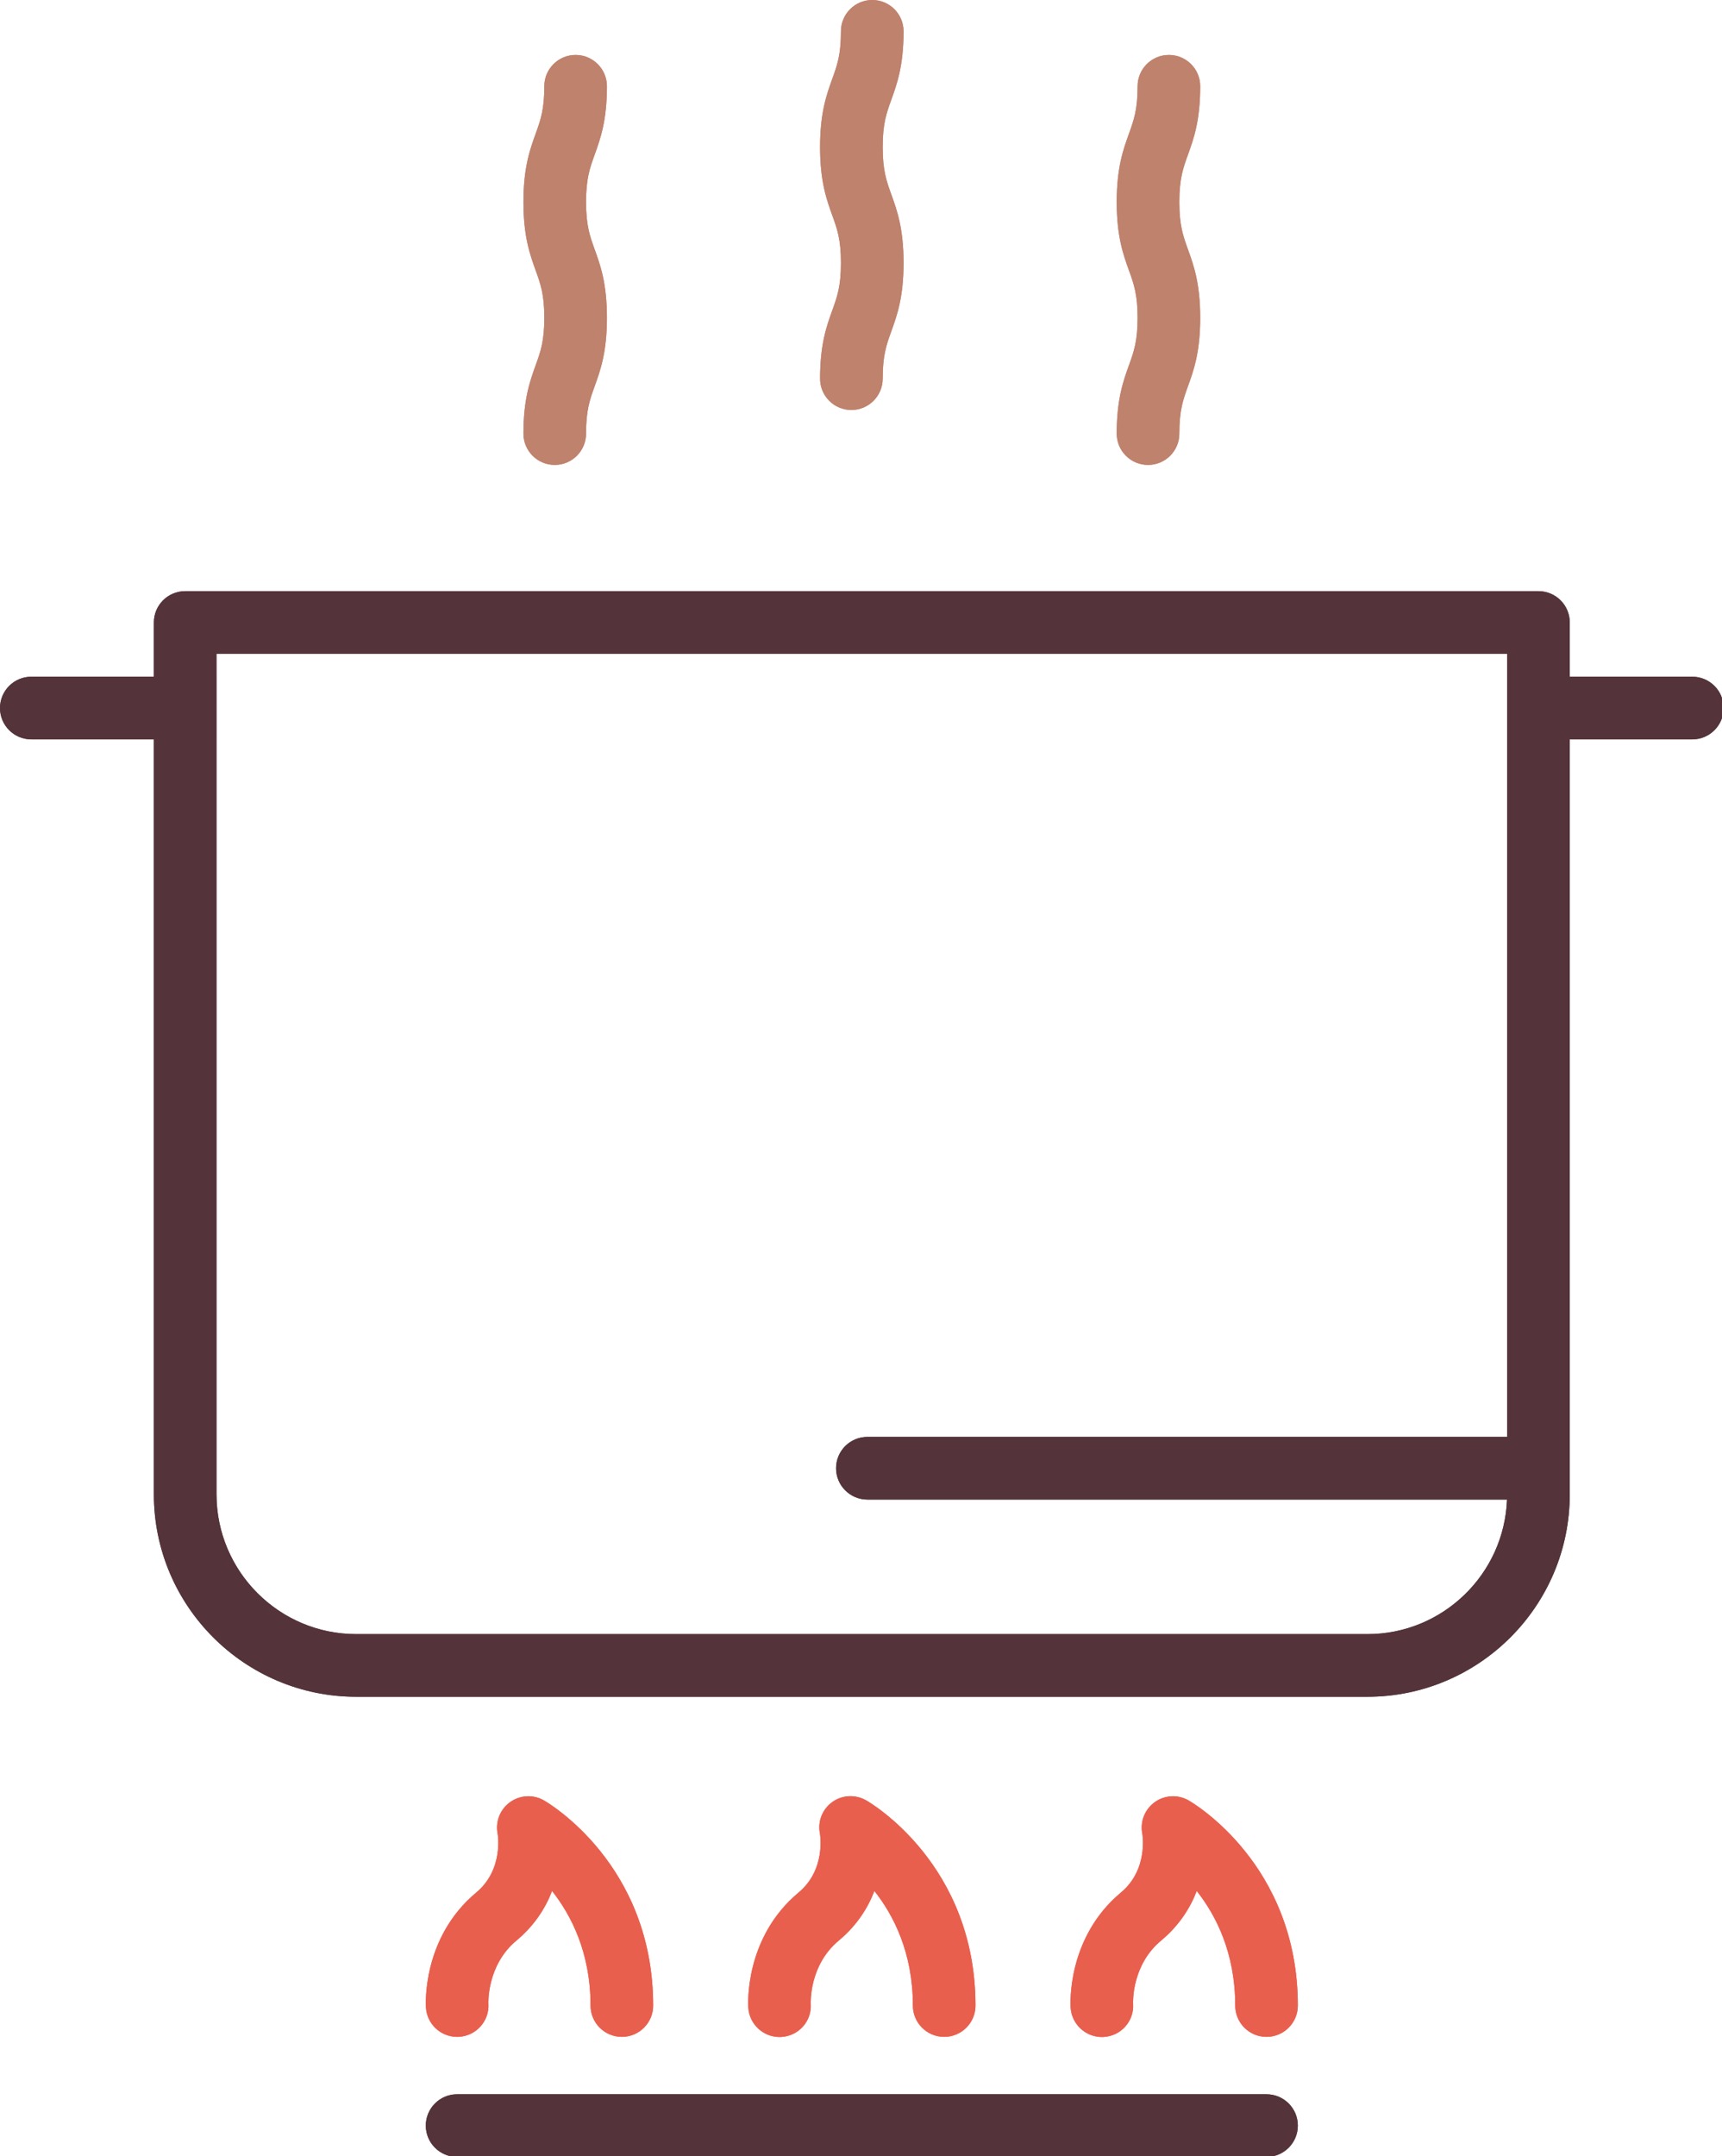 <?xml version="1.0" encoding="utf-8"?>
<!-- Generator: Adobe Illustrator 15.0.0, SVG Export Plug-In  -->
<!DOCTYPE svg PUBLIC "-//W3C//DTD SVG 1.1//EN" "http://www.w3.org/Graphics/SVG/1.1/DTD/svg11.dtd">
<svg version="1.1"
	 xmlns="http://www.w3.org/2000/svg" xmlns:xlink="http://www.w3.org/1999/xlink" xmlns:a="http://ns.adobe.com/AdobeSVGViewerExtensions/3.0/"
	 x="0px" y="0px" width="330px" height="413px" viewBox="0 0 330 413" overflow="visible" enable-background="new 0 0 330 413"
	 xml:space="preserve">
<defs>
</defs>
<g>
	<defs>
		<rect id="SVGID_2_" width="330.312" height="413.203"/>
	</defs>
	<clipPath id="SVGID_3_">
		<use xlink:href="#SVGID_2_"  overflow="visible"/>
	</clipPath>
	<path clip-path="url(#SVGID_3_)" fill="#E95F4E" d="M104.224,344.902c-2.042-1.165-4.576-1.029-6.483,0.346
		c-1.908,1.375-2.835,3.736-2.374,6.043c0.013,0.066,1.197,6.85-4.094,11.26c-10.412,8.676-9.683,21.512-9.646,22.054
		c0.211,3.171,2.85,5.602,5.98,5.602c0.135,0,0.27-0.005,0.406-0.014c3.306-0.221,5.808-3.079,5.587-6.386
		c-0.005-0.072-0.32-7.309,5.354-12.037c3.5-2.917,5.604-6.281,6.841-9.516c3.705,4.69,7.376,11.88,7.376,21.952
		c0,3.313,2.688,6,6,6c3.314,0,6-2.687,6-6C125.17,357.168,105.078,345.391,104.224,344.902"/>
	<path clip-path="url(#SVGID_3_)" fill="#E95F4E" d="M165.995,344.902c-2.042-1.165-4.583-1.062-6.489,0.312
		s-2.842,3.707-2.38,6.013c0.05,0.282,1.16,6.954-4.082,11.323c-10.412,8.676-9.682,21.512-9.646,22.054
		c0.211,3.172,2.852,5.629,5.985,5.629c0.134,0,0.268-0.004,0.401-0.013c3.307-0.22,5.81-3.051,5.589-6.358
		c-0.014-0.3-0.28-7.398,5.352-12.093c3.5-2.917,5.602-6.281,6.841-9.516c3.704,4.689,7.376,11.88,7.376,21.952c0,3.313,2.687,6,6,6
		s6-2.687,6-6C186.942,357.168,166.851,345.391,165.995,344.902"/>
	<path clip-path="url(#SVGID_3_)" fill="#E95F4E" d="M227.768,344.902c-2.042-1.165-4.577-1.029-6.484,0.346
		c-1.906,1.375-2.835,3.736-2.373,6.043c0.013,0.066,1.197,6.85-4.095,11.26c-10.411,8.676-9.682,21.512-9.646,22.054
		c0.211,3.172,2.853,5.629,5.986,5.629c0.133,0,0.267-0.004,0.4-0.013c3.307-0.22,5.812-3.051,5.59-6.358
		c-0.015-0.3-0.281-7.398,5.352-12.093c3.499-2.917,5.602-6.281,6.841-9.516c3.704,4.689,7.375,11.88,7.375,21.952
		c0,3.313,2.687,6,6,6c3.314,0,6-2.687,6-6C248.714,357.168,228.622,345.391,227.768,344.902"/>
	<path clip-path="url(#SVGID_3_)" fill="#54343A" d="M242.714,401.203H87.599c-3.313,0-6,2.688-6,6c0,3.313,2.687,6,6,6h155.115
		c3.314,0,6-2.687,6-6C248.714,403.891,246.028,401.203,242.714,401.203"/>
	<path clip-path="url(#SVGID_3_)" fill="#54343A" d="M324.313,129.642h-23.488v-10.391c0-3.314-2.687-6-6-6H35.488
		c-3.314,0-6,2.686-6,6v10.391H6c-3.313,0-6,2.687-6,6c0,3.314,2.687,6,6,6h23.488v144.629c0,21.385,17.397,38.781,38.782,38.781
		h193.772c21.384,0,38.782-17.396,38.782-38.781V141.642h23.488c3.312,0,6-2.686,6-6
		C330.313,132.329,327.626,129.642,324.313,129.642 M262.043,313.053H68.271c-14.769,0-26.782-12.015-26.782-26.781V125.251h247.337
		v150.021H166.221c-3.313,0-6,2.685-6,6c0,3.312,2.687,6,6,6H288.8C288.271,301.576,276.475,313.053,262.043,313.053"/>
	<path clip-path="url(#SVGID_3_)" fill="#BF826D" d="M116.309,16.527c0-3.314-2.688-6-6-6c-3.314,0-6,2.686-6,6
		c0,4.496-0.727,6.507-1.646,9.053c-1.104,3.062-2.354,6.531-2.354,13.125c0,6.594,1.251,10.065,2.354,13.127
		c0.919,2.547,1.646,4.558,1.646,9.054c0,4.497-0.727,6.509-1.646,9.056c-1.104,3.061-2.354,6.531-2.354,13.126c0,3.313,2.686,6,6,6
		c3.312,0,6-2.687,6-6c0-4.497,0.726-6.508,1.644-9.055c1.104-3.062,2.356-6.532,2.356-13.127c0-6.594-1.252-10.064-2.356-13.126
		c-0.918-2.546-1.644-4.558-1.644-9.055c0-4.495,0.725-6.507,1.644-9.053C115.057,26.59,116.309,23.12,116.309,16.527"/>
	<path clip-path="url(#SVGID_3_)" fill="#BF826D" d="M226.005,38.705c0-4.496,0.727-6.507,1.646-9.053
		c1.103-3.062,2.354-6.532,2.354-13.125c0-3.314-2.687-6-6-6c-3.312,0-6,2.686-6,6c0,4.495-0.726,6.507-1.644,9.053
		c-1.104,3.062-2.356,6.531-2.356,13.125c0,6.594,1.252,10.064,2.356,13.126c0.918,2.547,1.644,4.559,1.644,9.055
		c0,4.497-0.726,6.508-1.644,9.055c-1.104,3.062-2.356,6.532-2.356,13.127c0,3.313,2.688,6,6,6c3.313,0,6-2.687,6-6
		c0-4.497,0.727-6.509,1.646-9.055c1.104-3.062,2.354-6.533,2.354-13.127s-1.251-10.064-2.354-13.126
		C226.731,45.213,226.005,43.202,226.005,38.705"/>
	<path clip-path="url(#SVGID_3_)" fill="#BF826D" d="M173.156,6c0-3.314-2.687-6-6-6c-3.312,0-6,2.686-6,6
		c0,4.496-0.726,6.507-1.644,9.053c-1.104,3.062-2.356,6.531-2.356,13.125c0,6.594,1.252,10.065,2.355,13.126
		c0.919,2.547,1.645,4.559,1.645,9.055c0,4.497-0.726,6.509-1.645,9.056c-1.104,3.061-2.355,6.531-2.355,13.126c0,3.313,2.688,6,6,6
		c3.313,0,6-2.687,6-6c0-4.497,0.727-6.508,1.646-9.055c1.103-3.062,2.354-6.532,2.354-13.127c0-6.594-1.252-10.064-2.354-13.126
		c-0.919-2.547-1.646-4.559-1.646-9.055c0-4.495,0.727-6.507,1.646-9.053C171.904,16.063,173.156,12.594,173.156,6"/>
</g>
<g>
	<defs>
		<rect id="SVGID_1_" width="330.312" height="413.203"/>
	</defs>
	<clipPath id="SVGID_4_">
		<use xlink:href="#SVGID_1_"  overflow="visible"/>
	</clipPath>
	<path clip-path="url(#SVGID_4_)" fill="#E95F4E" d="M104.224,344.902c-2.042-1.165-4.576-1.029-6.483,0.346
		c-1.908,1.375-2.835,3.736-2.374,6.043c0.013,0.066,1.197,6.85-4.094,11.26c-10.412,8.676-9.683,21.512-9.646,22.054
		c0.211,3.171,2.85,5.602,5.98,5.602c0.135,0,0.27-0.005,0.406-0.014c3.306-0.221,5.808-3.079,5.587-6.386
		c-0.005-0.072-0.32-7.309,5.354-12.037c3.5-2.917,5.604-6.281,6.841-9.516c3.705,4.69,7.376,11.88,7.376,21.952
		c0,3.313,2.688,6,6,6c3.314,0,6-2.687,6-6C125.17,357.168,105.078,345.391,104.224,344.902"/>
	<path clip-path="url(#SVGID_4_)" fill="#E95F4E" d="M165.995,344.902c-2.042-1.165-4.583-1.062-6.489,0.312
		s-2.842,3.707-2.38,6.013c0.05,0.282,1.16,6.954-4.082,11.323c-10.412,8.676-9.682,21.512-9.646,22.054
		c0.211,3.172,2.852,5.629,5.985,5.629c0.134,0,0.268-0.004,0.401-0.013c3.307-0.22,5.81-3.051,5.589-6.358
		c-0.014-0.3-0.28-7.398,5.352-12.093c3.5-2.917,5.602-6.281,6.841-9.516c3.704,4.689,7.376,11.88,7.376,21.952c0,3.313,2.687,6,6,6
		s6-2.687,6-6C186.942,357.168,166.851,345.391,165.995,344.902"/>
	<path clip-path="url(#SVGID_4_)" fill="#E95F4E" d="M227.768,344.902c-2.042-1.165-4.577-1.029-6.484,0.346
		c-1.906,1.375-2.835,3.736-2.373,6.043c0.013,0.066,1.197,6.85-4.095,11.26c-10.411,8.676-9.682,21.512-9.646,22.054
		c0.211,3.172,2.853,5.629,5.986,5.629c0.133,0,0.267-0.004,0.4-0.013c3.307-0.22,5.812-3.051,5.59-6.358
		c-0.015-0.3-0.281-7.398,5.352-12.093c3.499-2.917,5.602-6.281,6.841-9.516c3.704,4.689,7.375,11.88,7.375,21.952
		c0,3.313,2.687,6,6,6c3.314,0,6-2.687,6-6C248.714,357.168,228.622,345.391,227.768,344.902"/>
	<path clip-path="url(#SVGID_4_)" fill="#54343A" d="M242.714,401.203H87.599c-3.313,0-6,2.688-6,6c0,3.313,2.687,6,6,6h155.115
		c3.314,0,6-2.687,6-6C248.714,403.891,246.028,401.203,242.714,401.203"/>
	<path clip-path="url(#SVGID_4_)" fill="#54343A" d="M324.313,129.642h-23.488v-10.391c0-3.314-2.687-6-6-6H35.488
		c-3.314,0-6,2.686-6,6v10.391H6c-3.313,0-6,2.687-6,6c0,3.314,2.687,6,6,6h23.488v144.629c0,21.385,17.397,38.781,38.782,38.781
		h193.772c21.384,0,38.782-17.396,38.782-38.781V141.642h23.488c3.312,0,6-2.686,6-6
		C330.313,132.329,327.626,129.642,324.313,129.642 M262.043,313.053H68.271c-14.769,0-26.782-12.015-26.782-26.781V125.251h247.337
		v150.021H166.221c-3.313,0-6,2.685-6,6c0,3.312,2.687,6,6,6H288.8C288.271,301.576,276.475,313.053,262.043,313.053"/>
	<path clip-path="url(#SVGID_4_)" fill="#BF826D" d="M116.309,16.527c0-3.314-2.688-6-6-6c-3.314,0-6,2.686-6,6
		c0,4.496-0.727,6.507-1.646,9.053c-1.104,3.062-2.354,6.531-2.354,13.125c0,6.594,1.251,10.065,2.354,13.127
		c0.919,2.547,1.646,4.558,1.646,9.054c0,4.497-0.727,6.509-1.646,9.056c-1.104,3.061-2.354,6.531-2.354,13.126c0,3.313,2.686,6,6,6
		c3.312,0,6-2.687,6-6c0-4.497,0.726-6.508,1.644-9.055c1.104-3.062,2.356-6.532,2.356-13.127c0-6.594-1.252-10.064-2.356-13.126
		c-0.918-2.546-1.644-4.558-1.644-9.055c0-4.495,0.725-6.507,1.644-9.053C115.057,26.59,116.309,23.12,116.309,16.527"/>
	<path clip-path="url(#SVGID_4_)" fill="#BF826D" d="M226.005,38.705c0-4.496,0.727-6.507,1.646-9.053
		c1.103-3.062,2.354-6.532,2.354-13.125c0-3.314-2.687-6-6-6c-3.312,0-6,2.686-6,6c0,4.495-0.726,6.507-1.644,9.053
		c-1.104,3.062-2.356,6.531-2.356,13.125c0,6.594,1.252,10.064,2.356,13.126c0.918,2.547,1.644,4.559,1.644,9.055
		c0,4.497-0.726,6.508-1.644,9.055c-1.104,3.062-2.356,6.532-2.356,13.127c0,3.313,2.688,6,6,6c3.313,0,6-2.687,6-6
		c0-4.497,0.727-6.509,1.646-9.055c1.104-3.062,2.354-6.533,2.354-13.127s-1.251-10.064-2.354-13.126
		C226.731,45.213,226.005,43.202,226.005,38.705"/>
	<path clip-path="url(#SVGID_4_)" fill="#BF826D" d="M173.156,6c0-3.314-2.687-6-6-6c-3.312,0-6,2.686-6,6
		c0,4.496-0.726,6.507-1.644,9.053c-1.104,3.062-2.356,6.531-2.356,13.125c0,6.594,1.252,10.065,2.355,13.126
		c0.919,2.547,1.645,4.559,1.645,9.055c0,4.497-0.726,6.509-1.645,9.056c-1.104,3.061-2.355,6.531-2.355,13.126c0,3.313,2.688,6,6,6
		c3.313,0,6-2.687,6-6c0-4.497,0.727-6.508,1.646-9.055c1.103-3.062,2.354-6.532,2.354-13.127c0-6.594-1.252-10.064-2.354-13.126
		c-0.919-2.547-1.646-4.559-1.646-9.055c0-4.495,0.727-6.507,1.646-9.053C171.904,16.063,173.156,12.594,173.156,6"/>
</g>
</svg>
